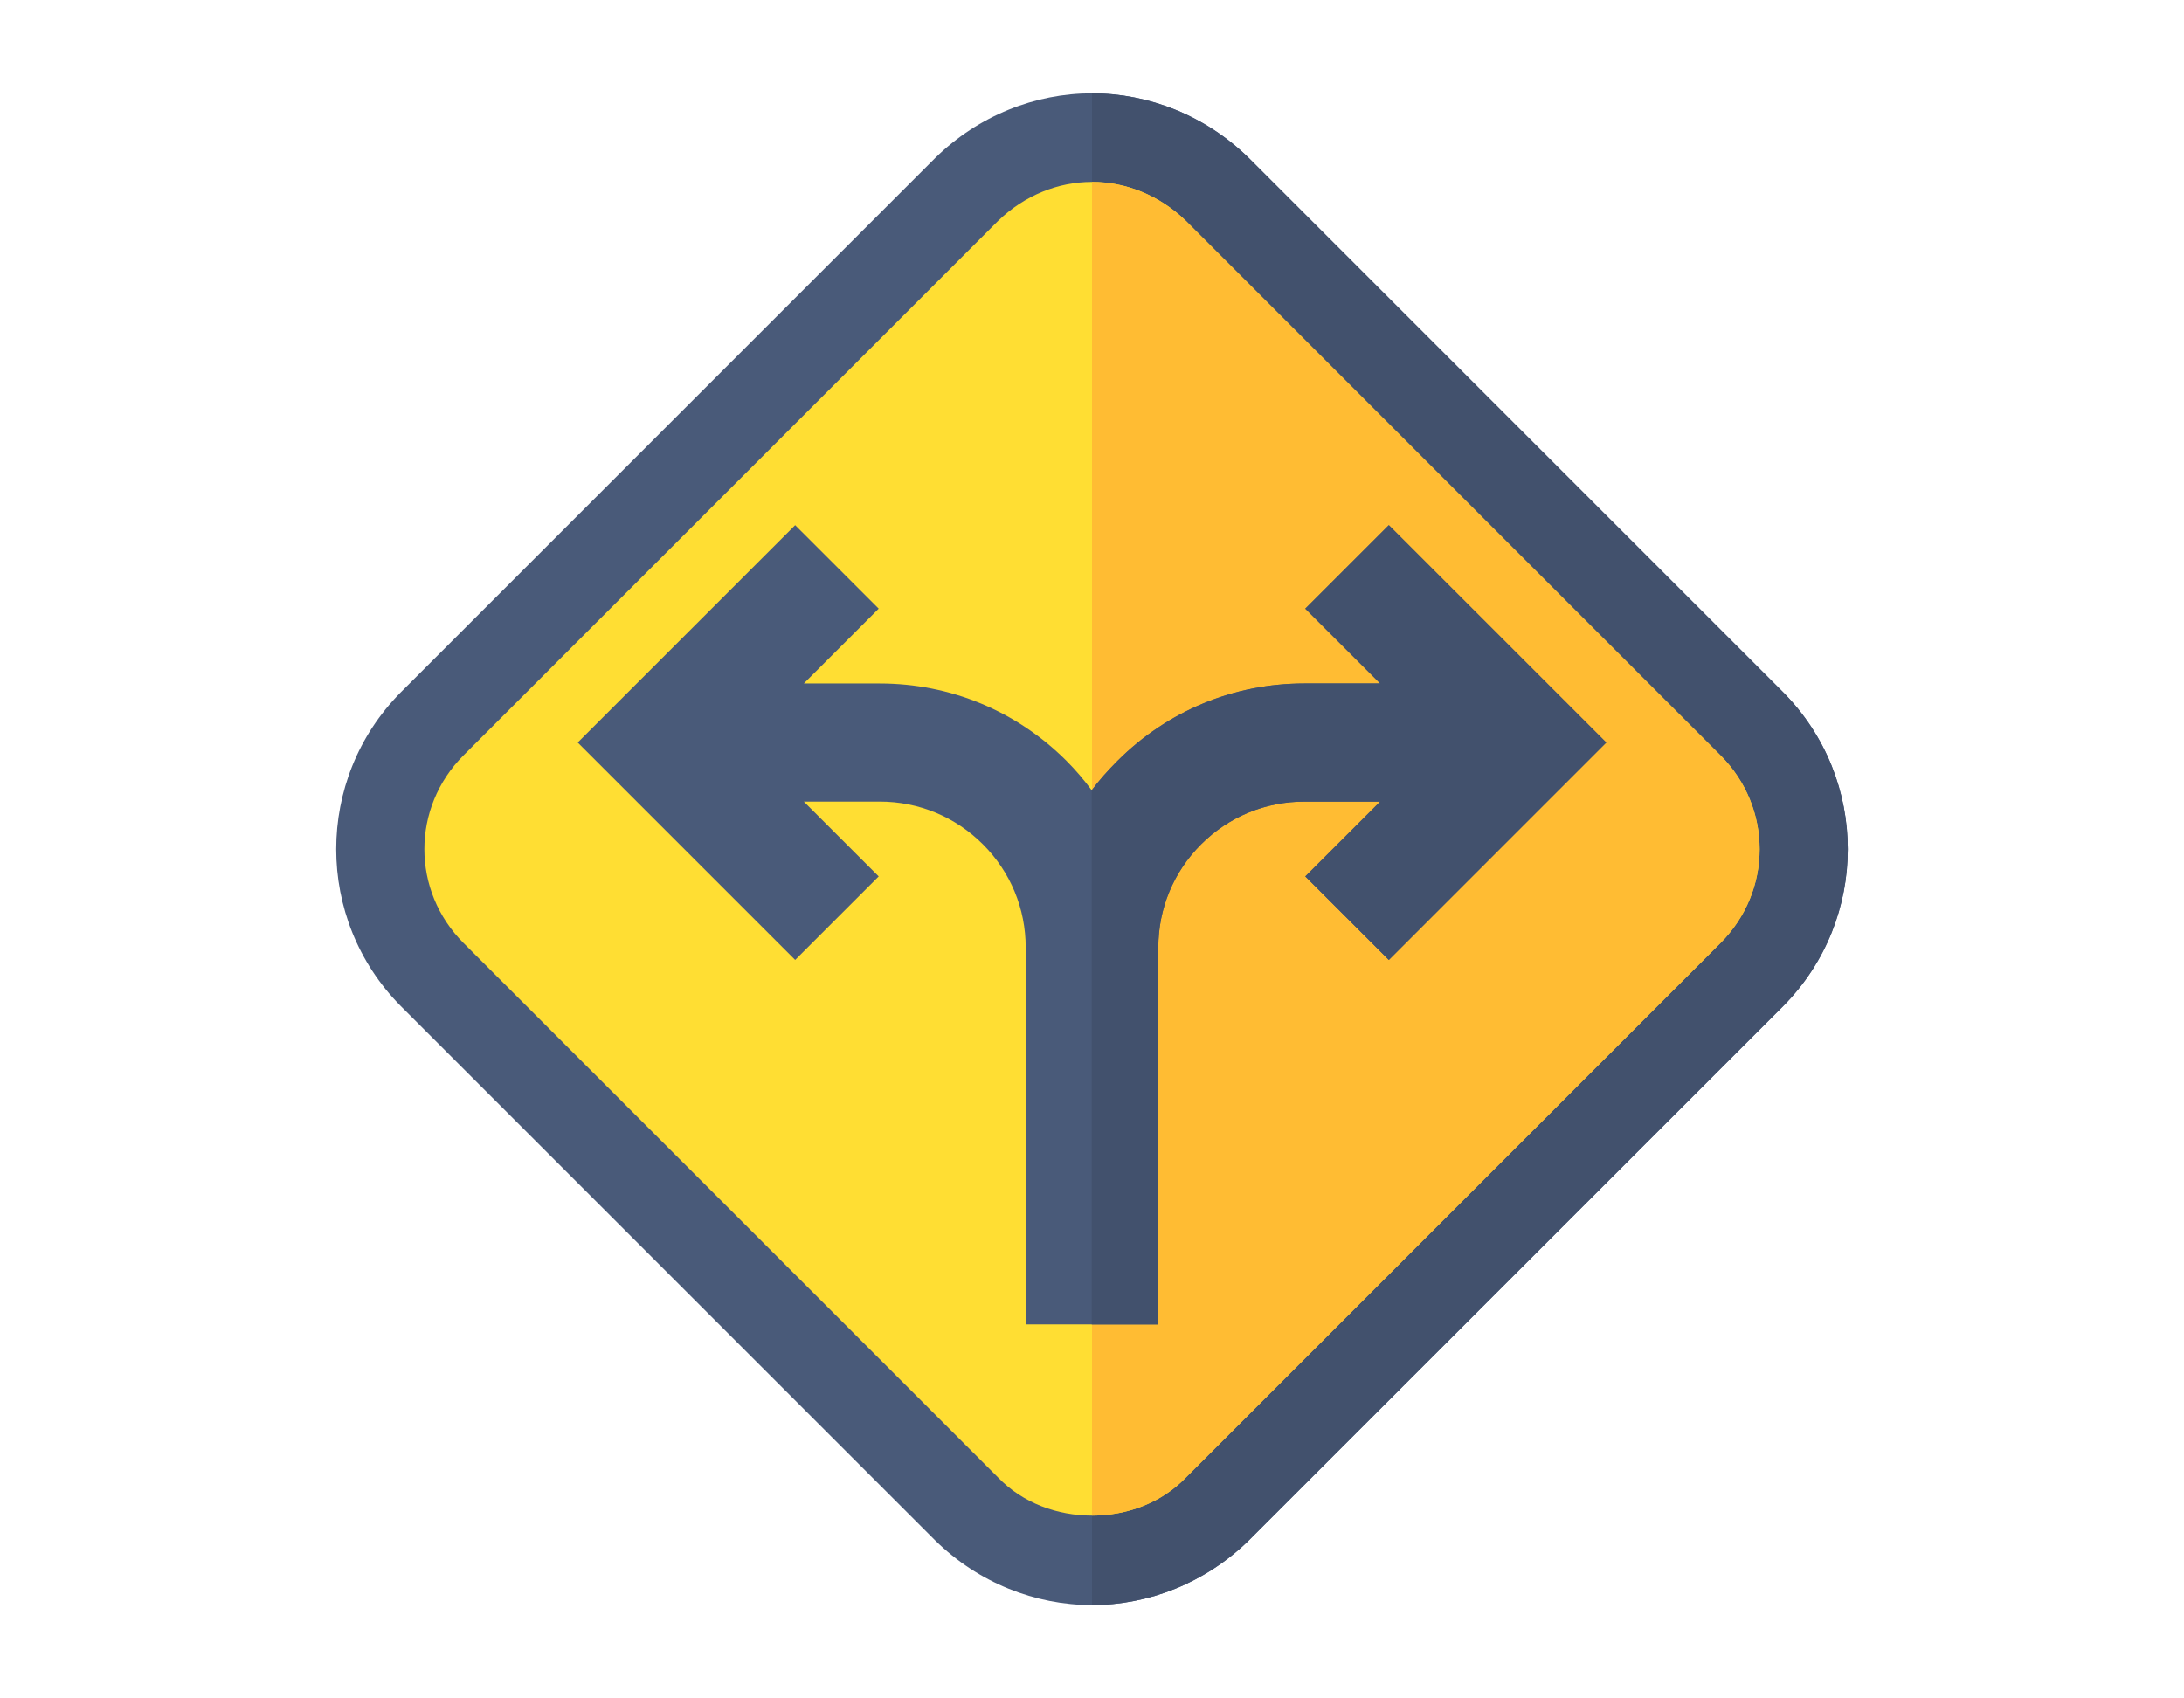 <?xml version="1.0" encoding="utf-8"?>
<!-- Generator: Adobe Illustrator 16.0.0, SVG Export Plug-In . SVG Version: 6.00 Build 0)  -->
<!DOCTYPE svg PUBLIC "-//W3C//DTD SVG 1.1//EN" "http://www.w3.org/Graphics/SVG/1.1/DTD/svg11.dtd">
<svg version="1.1" id="hp" xmlns="http://www.w3.org/2000/svg" xmlns:xlink="http://www.w3.org/1999/xlink" x="0px" y="0px"
	 width="650px" height="505.555px" viewBox="0 0 650 505.555" enable-background="new 0 0 650 505.555" xml:space="preserve">
<g>
	<path fill="#495A79" d="M530.752,206.108L371.669,47.026C358.75,34.37,341.875,27.778,325,27.778s-33.75,6.592-46.67,19.248
		L119.247,206.108c-25.576,25.84-25.576,67.5,0,93.34l159.082,159.083c12.92,12.655,29.795,19.247,46.67,19.247
		s33.75-6.592,46.669-19.247l159.083-159.083C556.328,273.608,556.328,231.948,530.752,206.108z"/>
	<path fill="#42516D" d="M530.752,299.448L371.669,458.531c-12.919,12.655-29.794,19.247-46.669,19.247v-450
		c16.875,0,33.75,6.592,46.669,19.248l159.083,159.082C556.328,231.948,556.328,273.608,530.752,299.448z"/>
	<path fill="#FFDE33" d="M512.03,224.828L352.948,65.746C345.039,58.1,335.019,54.145,325,54.145s-20.039,3.955-27.949,11.601
		L137.968,224.828c-15.555,15.556-15.555,40.343,0,55.897l159.083,159.082c7.381,7.647,17.665,11.338,27.949,11.338
		c10.283,0,20.567-3.69,27.948-11.338L512.03,280.726C527.588,265.171,527.588,240.385,512.03,224.828z"/>
	<path fill="#FFBC33" d="M512.03,280.726L352.948,439.808c-7.381,7.647-17.665,11.338-27.948,11.338v-397
		c10.02,0,20.039,3.955,27.948,11.601L512.03,224.828C527.588,240.385,527.588,265.171,512.03,280.726z"/>
	<g>
		<path fill="#495A79" d="M413.341,156.318l-24.862,24.856l22.281,22.275h-22.566l0,0c-21.001,0-40.748,8.18-55.591,23.027
			c-2.769,2.769-5.395,5.675-7.69,8.762c-2.291-3.087-4.747-5.993-7.515-8.762c-14.842-14.848-34.591-23.027-55.591-23.027H239.24
			l22.28-22.275l-24.862-24.856l-64.714,64.709l64.714,64.715l24.862-24.862l-22.28-22.275h22.566
			c11.613,0,22.523,4.521,30.735,12.733c8.212,8.208,12.728,19.122,12.728,30.734v112.165h4.307h30.85h4.307V282.073
			c0-11.612,4.516-22.526,12.728-30.734c8.212-8.212,19.122-12.733,30.734-12.733h22.566l-22.275,22.275l24.856,24.862
			l64.715-64.715L413.341,156.318z"/>
		<path fill="#42516D" d="M413.341,156.318l-24.862,24.856l22.281,22.275h-22.566l0,0c-21.001,0-40.748,8.18-55.591,23.027
			c-2.769,2.769-5.395,5.675-7.69,8.762c-0.023-0.038,0.032,0.032,0,0v159h15.512h4.307V282.073
			c0-11.612,4.516-22.526,12.728-30.734c8.212-8.212,19.122-12.733,30.734-12.733h22.566l-22.281,22.275l24.862,24.862
			l64.715-64.715L413.341,156.318z"/>
	</g>
</g>
</svg>